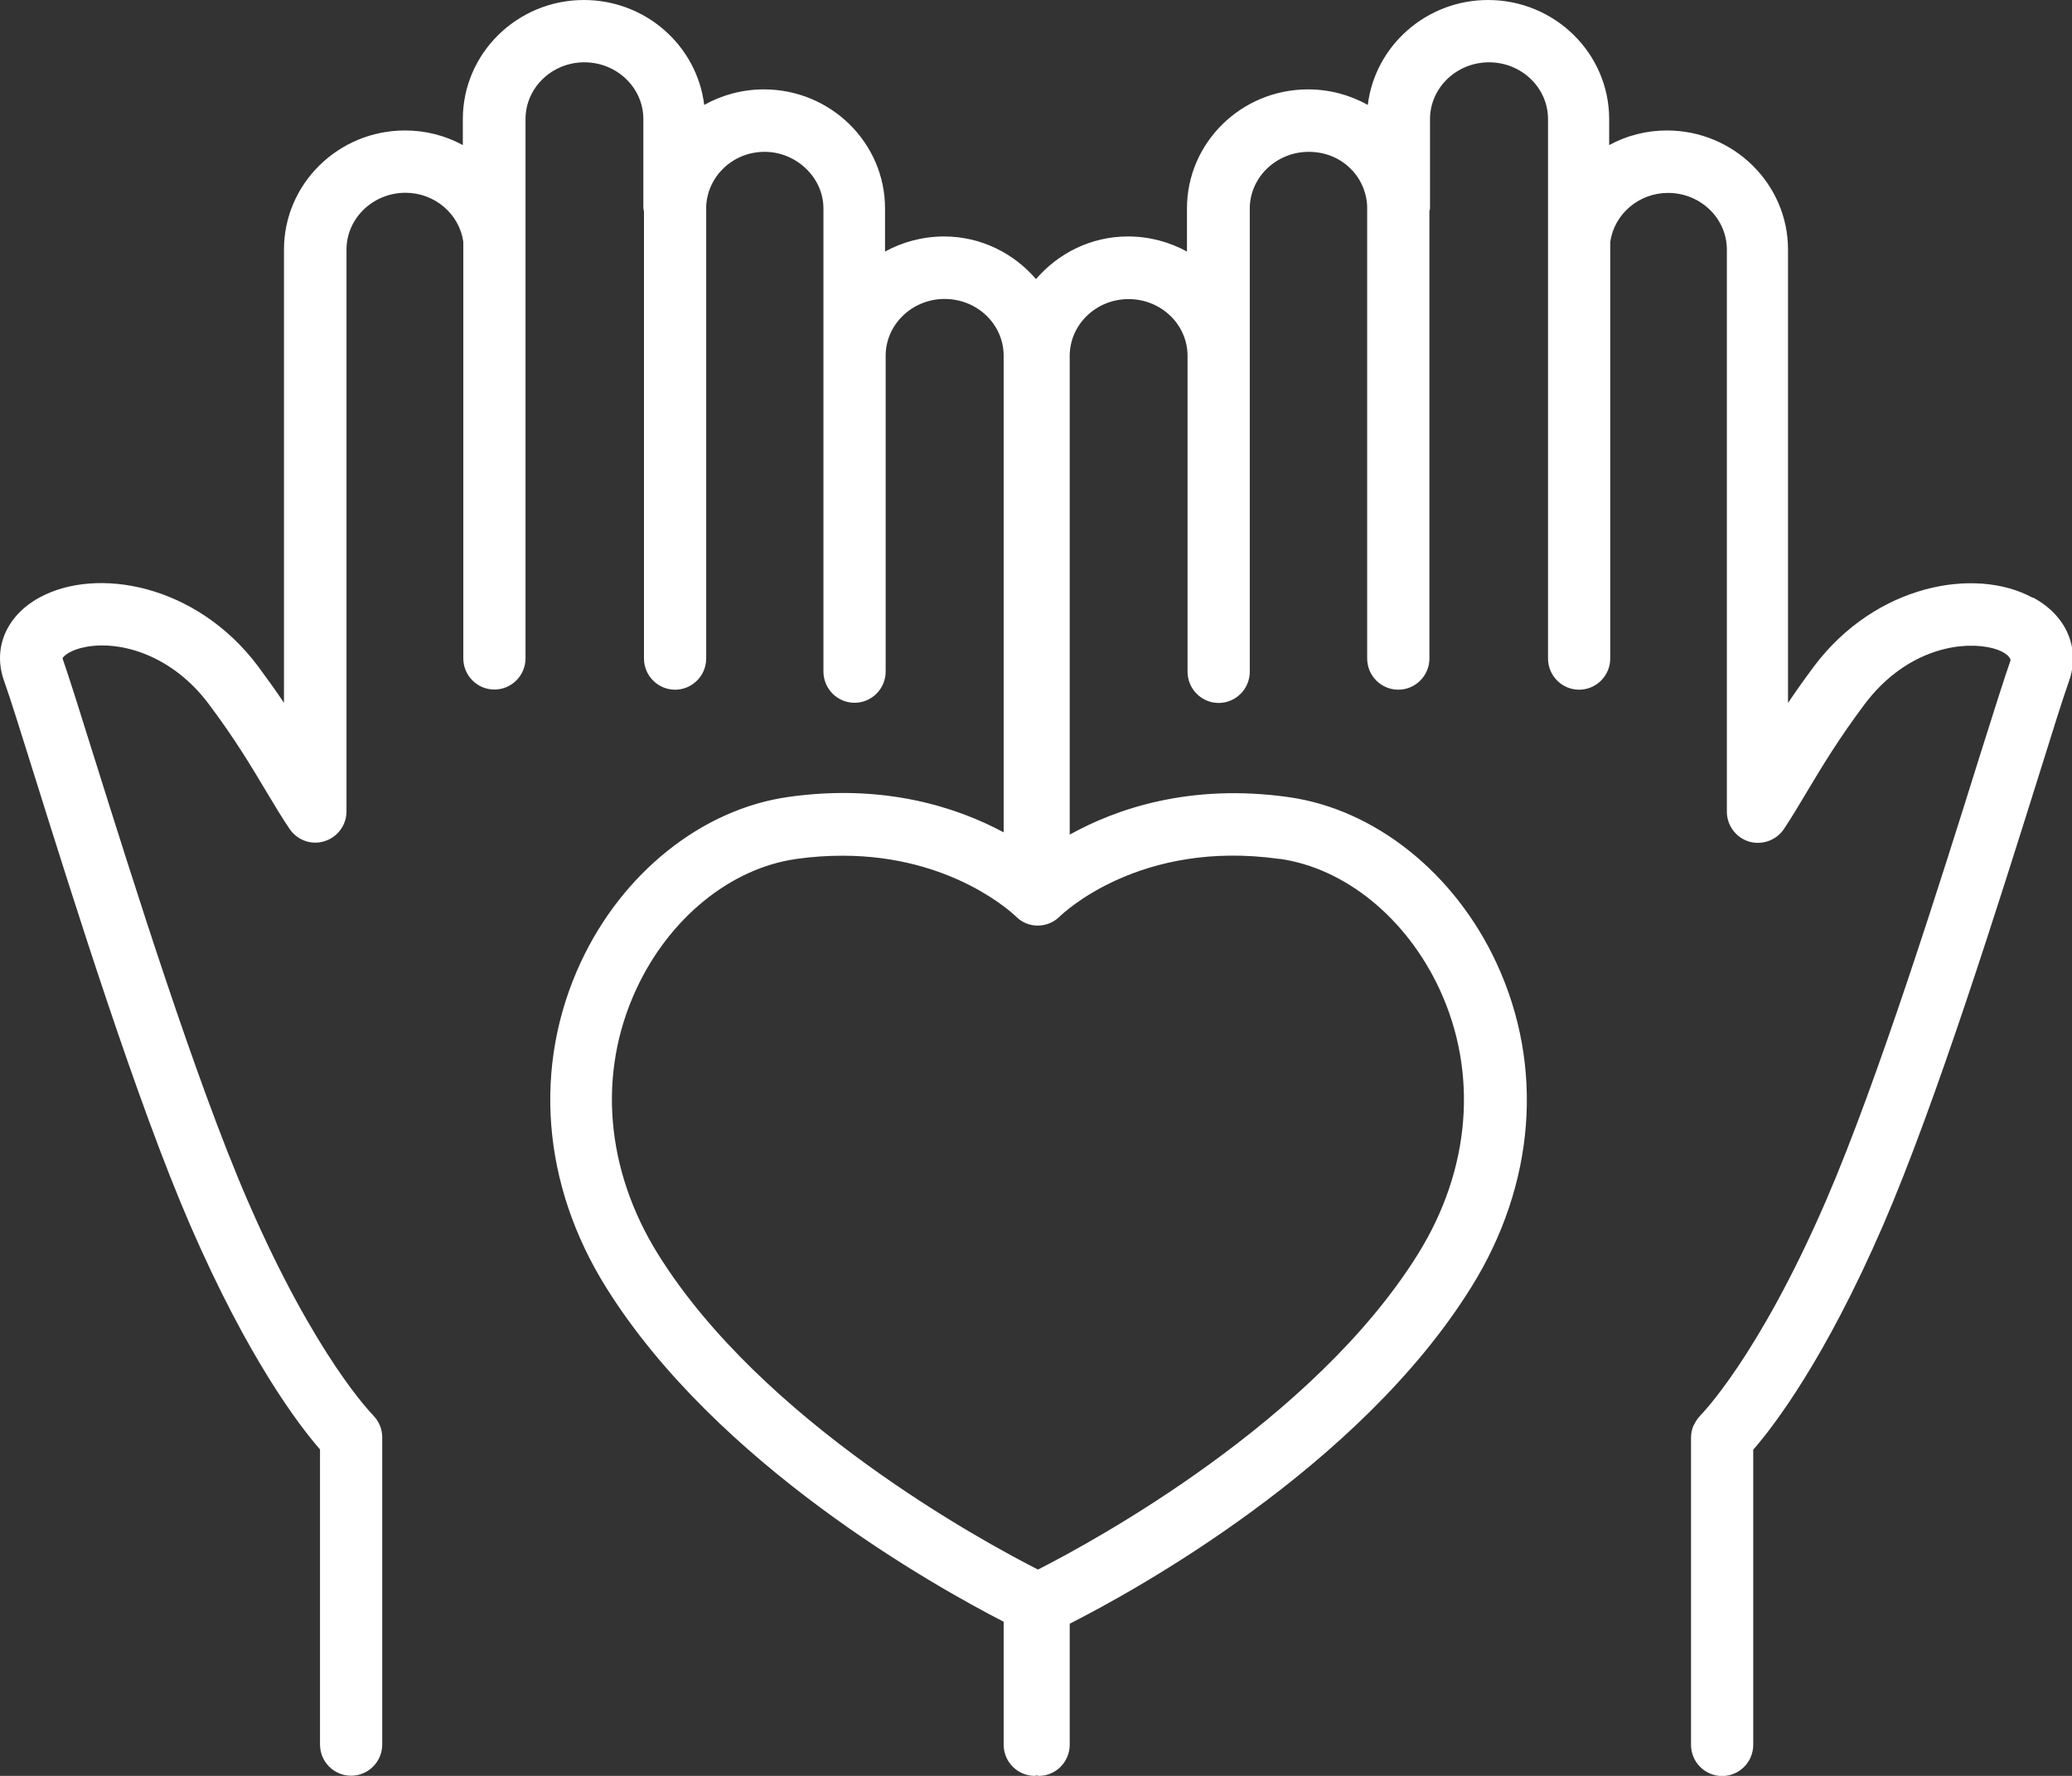 <svg width="70" height="60" viewBox="0 0 70 60" fill="none" xmlns="http://www.w3.org/2000/svg">
<rect x="0" y="0" width="70" height="60" fill="#333333" stroke="none"/>
<g clip-path="url(#clip0_2_117)">
<path d="M68.659 20.189C66.733 19.144 63.367 19.737 61.281 22.517C60.955 22.954 60.665 23.365 60.406 23.75V8.431C60.406 6.212 58.568 4.408 56.316 4.408C55.612 4.408 54.944 4.585 54.364 4.902V4.023C54.364 1.804 52.526 0 50.274 0C48.182 0 46.453 1.549 46.209 3.545C45.614 3.212 44.925 3.02 44.19 3.02C41.933 3.02 40.1 4.824 40.1 7.043V8.499C39.51 8.176 38.831 7.989 38.106 7.989C36.859 7.989 35.751 8.556 35 9.429C34.249 8.556 33.141 7.989 31.893 7.989C31.174 7.989 30.49 8.176 29.9 8.499V7.043C29.9 4.824 28.062 3.02 25.81 3.02C25.075 3.02 24.386 3.212 23.791 3.545C23.547 1.549 21.818 0 19.726 0C17.474 0 15.636 1.804 15.636 4.023V4.902C15.056 4.585 14.388 4.408 13.684 4.408C11.427 4.408 9.594 6.212 9.594 8.431V23.744C9.335 23.36 9.045 22.954 8.719 22.512C6.632 19.731 3.267 19.139 1.341 20.184C0.212 20.797 -0.259 21.904 0.14 23.011C0.336 23.557 0.699 24.721 1.175 26.239C2.464 30.351 4.618 37.228 6.425 41.391C8.393 45.929 10.117 48.175 10.811 48.97V58.94C10.811 59.522 11.282 59.995 11.862 59.995C12.441 59.995 12.913 59.522 12.913 58.94V48.565C12.913 48.268 12.794 48.008 12.602 47.816V47.811C12.581 47.79 10.66 45.862 8.362 40.554C6.601 36.495 4.468 29.68 3.189 25.61C2.703 24.051 2.325 22.855 2.112 22.242C2.133 22.18 2.361 21.956 2.899 21.857C4.085 21.634 5.825 22.143 7.052 23.786C7.916 24.935 8.486 25.886 8.988 26.728C9.262 27.185 9.516 27.611 9.78 28.001C10.039 28.386 10.515 28.563 10.961 28.422C11.401 28.287 11.706 27.877 11.706 27.414V8.431C11.706 7.376 12.602 6.513 13.7 6.513C14.683 6.513 15.517 7.225 15.652 8.166V22.242C15.652 22.824 16.123 23.297 16.703 23.297C17.282 23.297 17.754 22.824 17.754 22.242V4.023C17.754 2.968 18.644 2.105 19.742 2.105C20.839 2.105 21.735 2.963 21.735 4.023V7.043C21.735 7.074 21.751 7.106 21.756 7.137V22.247C21.756 22.829 22.227 23.302 22.807 23.302C23.387 23.302 23.858 22.829 23.858 22.247V6.96C23.91 5.946 24.764 5.13 25.831 5.13C26.897 5.13 27.819 5.988 27.819 7.048V22.689C27.819 23.271 28.29 23.744 28.87 23.744C29.45 23.744 29.921 23.271 29.921 22.689V12.018C29.921 10.963 30.817 10.1 31.914 10.1C33.012 10.1 33.907 10.957 33.907 12.018V28.121C32.354 27.289 29.9 26.463 26.638 26.925C23.723 27.336 21.031 29.478 19.617 32.518C17.997 36.011 18.302 40.004 20.467 43.481C24.194 49.469 31.562 53.586 33.907 54.792C33.907 56.554 33.907 58.009 33.907 58.945C33.907 59.527 34.379 60 34.959 60C34.984 60 35 59.99 35.026 59.984C35.047 59.984 35.067 60 35.093 60C35.673 60 36.139 59.527 36.139 58.945C36.139 58.02 36.139 56.59 36.139 54.859C38.339 53.742 45.914 49.583 49.704 43.491C51.868 40.019 52.179 36.022 50.553 32.529C49.14 29.488 46.447 27.341 43.532 26.931C40.177 26.458 37.682 27.341 36.139 28.199V12.023C36.139 10.968 37.029 10.105 38.127 10.105C39.225 10.105 40.12 10.963 40.12 12.023V22.694C40.12 23.276 40.592 23.75 41.172 23.75C41.751 23.75 42.222 23.276 42.222 22.694V7.048C42.222 5.993 43.118 5.13 44.216 5.13C45.313 5.13 46.137 5.946 46.188 6.96V22.247C46.188 22.829 46.66 23.302 47.24 23.302C47.819 23.302 48.291 22.829 48.291 22.247V7.137C48.291 7.106 48.311 7.08 48.311 7.043V4.023C48.311 2.968 49.207 2.105 50.305 2.105C51.402 2.105 52.298 2.963 52.298 4.023V5.739C52.298 5.739 52.298 5.744 52.298 5.749V22.247C52.298 22.829 52.769 23.302 53.349 23.302C53.929 23.302 54.4 22.829 54.4 22.247V8.176C54.535 7.23 55.368 6.518 56.352 6.518C57.45 6.518 58.34 7.376 58.34 8.436V27.424C58.34 27.887 58.646 28.298 59.086 28.433C59.521 28.563 60.007 28.396 60.266 28.012C60.53 27.617 60.779 27.196 61.053 26.738C61.555 25.896 62.13 24.945 62.995 23.791C64.31 22.044 66.06 21.665 67.147 21.863C67.691 21.961 67.919 22.185 67.924 22.31C67.727 22.871 67.349 24.061 66.857 25.626C65.584 29.696 63.445 36.51 61.69 40.565C59.391 45.872 57.465 47.8 57.45 47.816C57.45 47.816 57.45 47.821 57.444 47.826C57.356 47.915 57.289 48.019 57.232 48.133C57.232 48.144 57.217 48.154 57.212 48.164C57.16 48.289 57.129 48.429 57.129 48.575V58.95C57.129 59.532 57.6 60.005 58.18 60.005C58.76 60.005 59.231 59.532 59.231 58.95V48.98C59.919 48.19 61.643 45.95 63.616 41.402C65.418 37.243 67.572 30.361 68.861 26.255C69.337 24.732 69.7 23.567 69.896 23.022C70.29 21.915 69.819 20.802 68.695 20.194L68.659 20.189ZM43.222 29.015C45.443 29.327 47.514 31.016 48.632 33.418C49.947 36.251 49.683 39.515 47.902 42.374C44.376 48.034 36.957 52.068 35.067 53.029C33.177 52.068 25.753 48.034 22.227 42.368C20.451 39.51 20.182 36.251 21.497 33.418C22.61 31.016 24.686 29.332 26.907 29.02C27.456 28.942 27.974 28.911 28.466 28.911C32.178 28.911 34.228 30.876 34.322 30.964C34.725 31.375 35.388 31.375 35.802 30.964C35.911 30.86 38.515 28.355 43.222 29.02V29.015Z" fill="white"/>
</g>
<defs>
<clipPath id="clip0_2_117">
<rect width="70" height="60" fill="white"/>
</clipPath>
</defs>
</svg>
